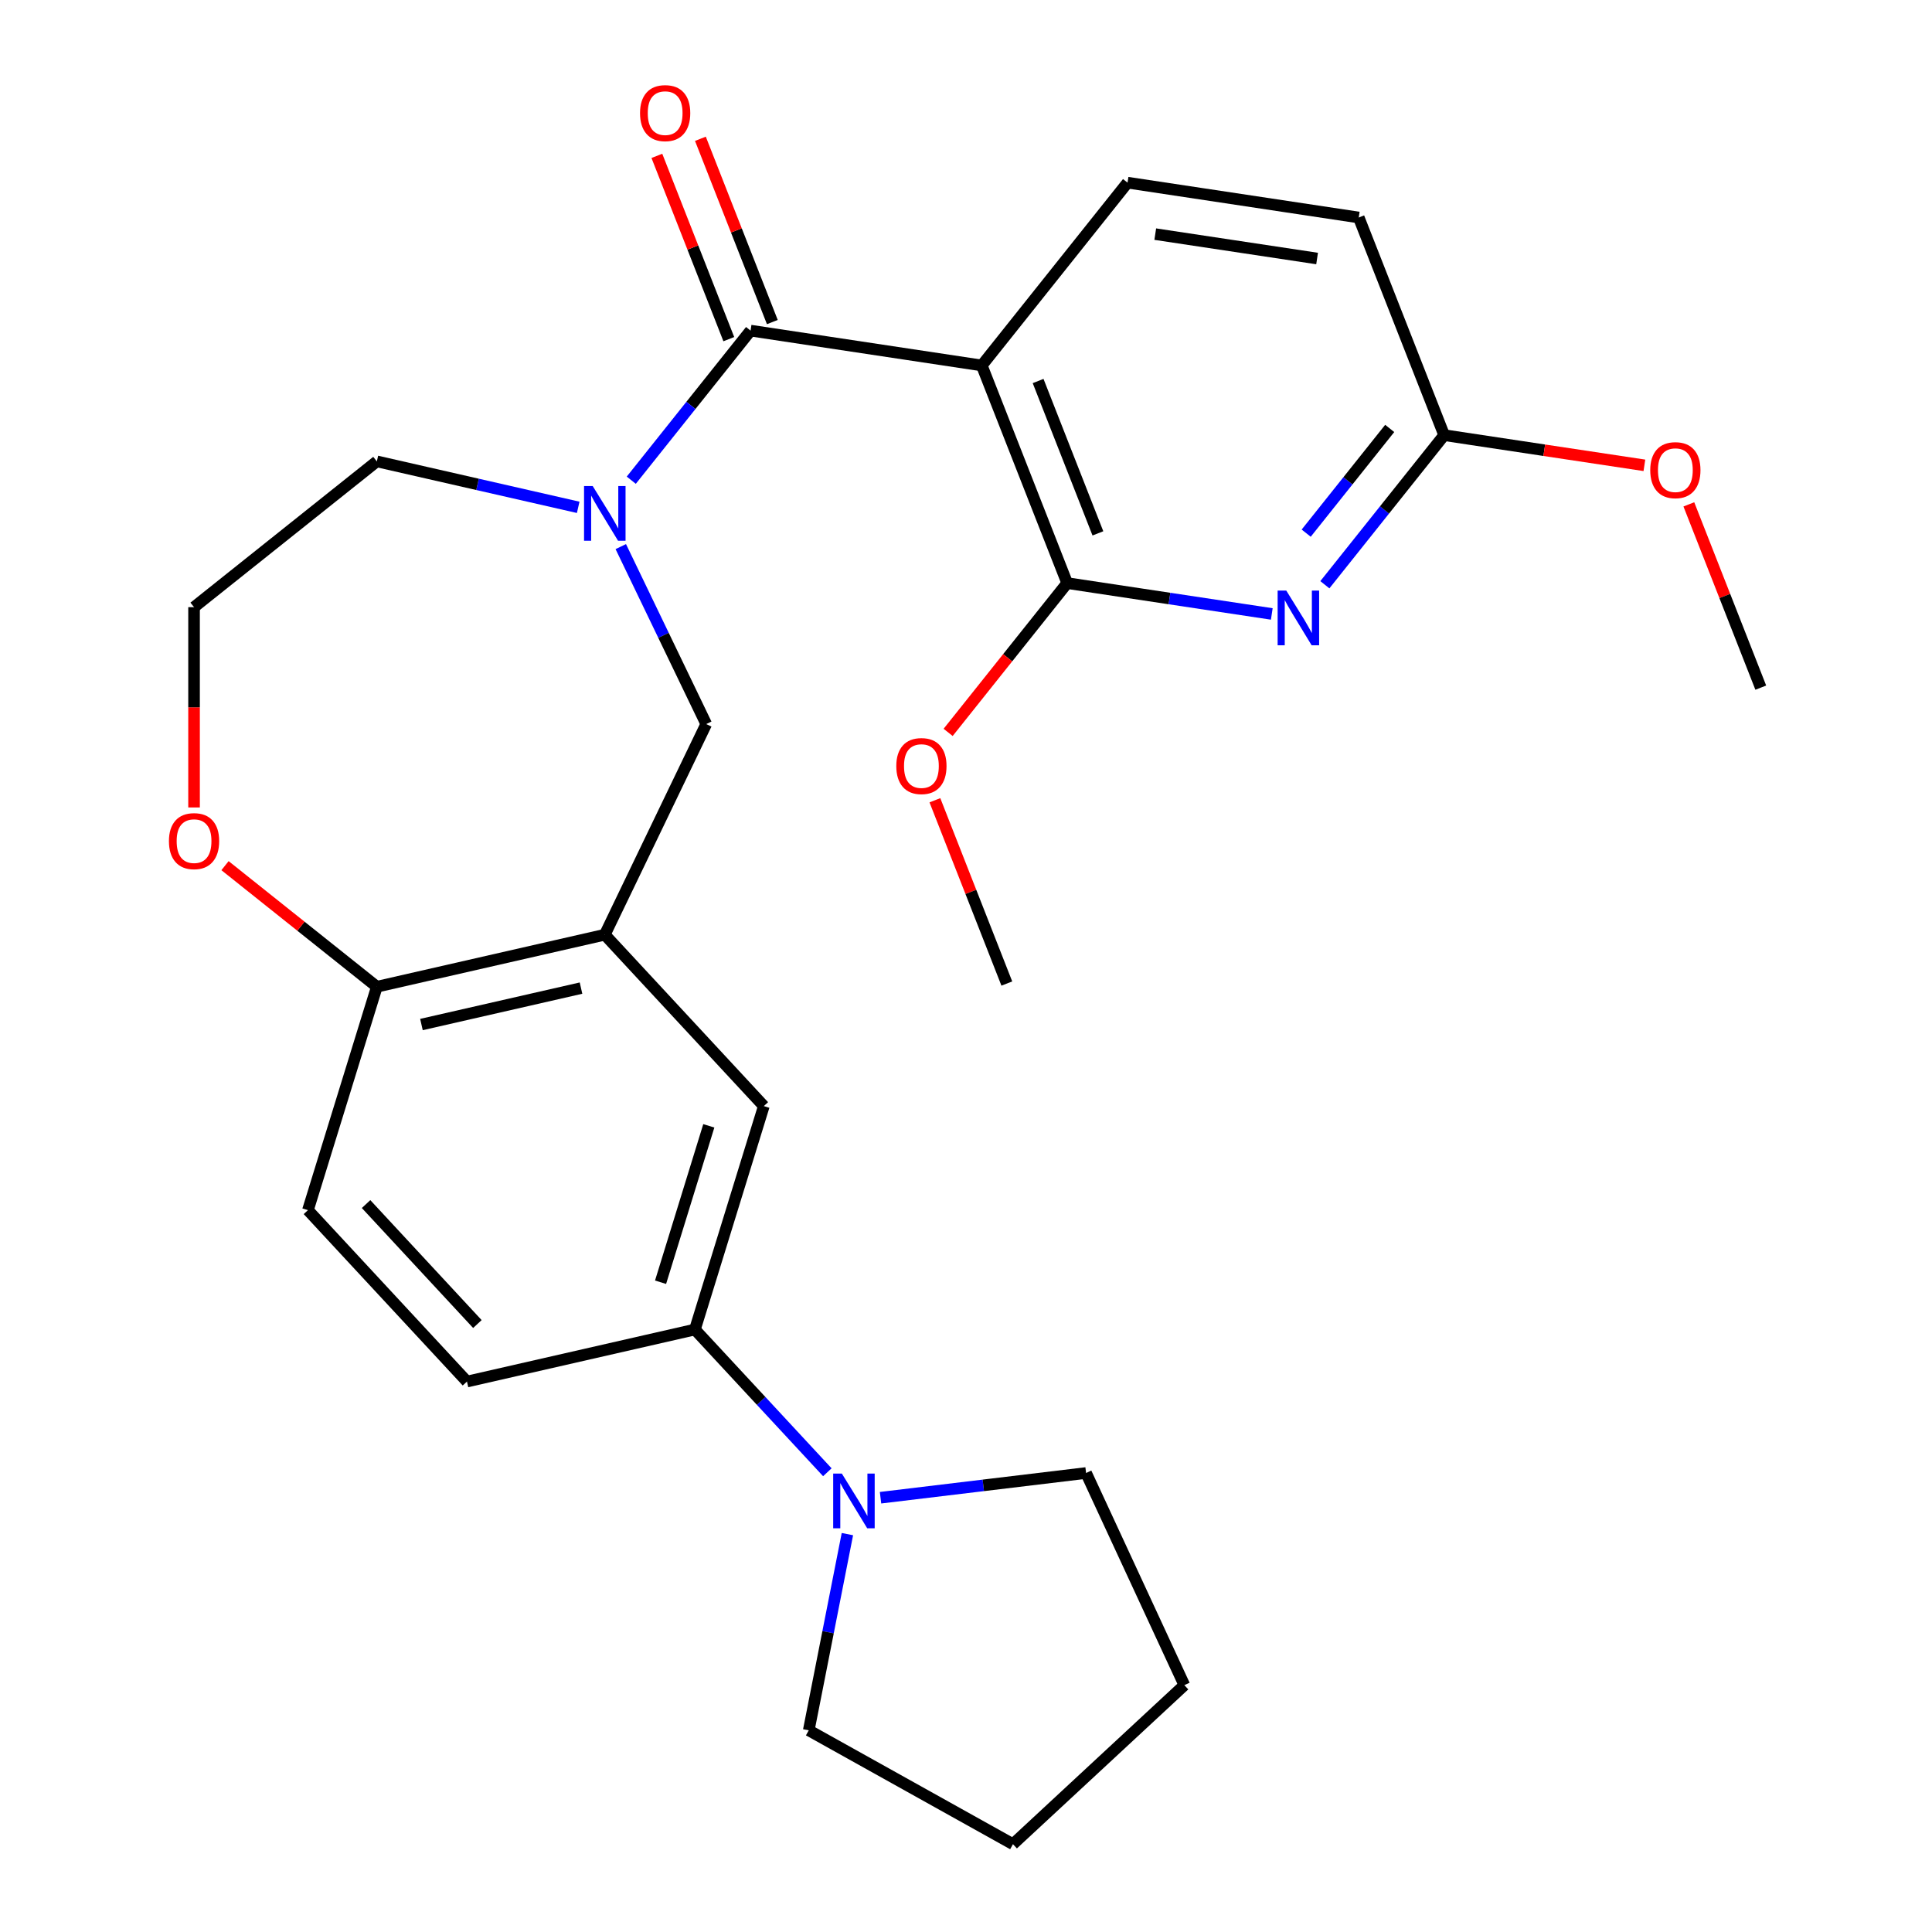 <?xml version='1.0' encoding='iso-8859-1'?>
<svg version='1.1' baseProfile='full'
              xmlns='http://www.w3.org/2000/svg'
                      xmlns:rdkit='http://www.rdkit.org/xml'
                      xmlns:xlink='http://www.w3.org/1999/xlink'
                  xml:space='preserve'
width='1000px' height='1000px' viewBox='0 0 1000 1000'>
<!-- END OF HEADER -->
<rect style='opacity:1.0;fill:#FFFFFF;stroke:none' width='1000' height='1000' x='0' y='0'> </rect>
<path class='bond-0' d='M 508.162,189.16 L 388.495,171.123' style='fill:none;fill-rule:evenodd;stroke:#000000;stroke-width:6px;stroke-linecap:butt;stroke-linejoin:miter;stroke-opacity:1' />
<path class='bond-1' d='M 508.162,189.16 L 552.375,301.813' style='fill:none;fill-rule:evenodd;stroke:#000000;stroke-width:6px;stroke-linecap:butt;stroke-linejoin:miter;stroke-opacity:1' />
<path class='bond-1' d='M 537.324,197.215 L 568.273,276.072' style='fill:none;fill-rule:evenodd;stroke:#000000;stroke-width:6px;stroke-linecap:butt;stroke-linejoin:miter;stroke-opacity:1' />
<path class='bond-2' d='M 508.162,189.16 L 583.615,94.544' style='fill:none;fill-rule:evenodd;stroke:#000000;stroke-width:6px;stroke-linecap:butt;stroke-linejoin:miter;stroke-opacity:1' />
<path class='bond-3' d='M 388.495,171.123 L 357.621,209.838' style='fill:none;fill-rule:evenodd;stroke:#000000;stroke-width:6px;stroke-linecap:butt;stroke-linejoin:miter;stroke-opacity:1' />
<path class='bond-3' d='M 357.621,209.838 L 326.746,248.553' style='fill:none;fill-rule:evenodd;stroke:#0000FF;stroke-width:6px;stroke-linecap:butt;stroke-linejoin:miter;stroke-opacity:1' />
<path class='bond-4' d='M 399.76,166.702 L 381.144,119.268' style='fill:none;fill-rule:evenodd;stroke:#000000;stroke-width:6px;stroke-linecap:butt;stroke-linejoin:miter;stroke-opacity:1' />
<path class='bond-4' d='M 381.144,119.268 L 362.528,71.834' style='fill:none;fill-rule:evenodd;stroke:#FF0000;stroke-width:6px;stroke-linecap:butt;stroke-linejoin:miter;stroke-opacity:1' />
<path class='bond-4' d='M 377.23,175.544 L 358.613,128.111' style='fill:none;fill-rule:evenodd;stroke:#000000;stroke-width:6px;stroke-linecap:butt;stroke-linejoin:miter;stroke-opacity:1' />
<path class='bond-4' d='M 358.613,128.111 L 339.997,80.677' style='fill:none;fill-rule:evenodd;stroke:#FF0000;stroke-width:6px;stroke-linecap:butt;stroke-linejoin:miter;stroke-opacity:1' />
<path class='bond-5' d='M 321.317,282.924 L 343.433,328.849' style='fill:none;fill-rule:evenodd;stroke:#0000FF;stroke-width:6px;stroke-linecap:butt;stroke-linejoin:miter;stroke-opacity:1' />
<path class='bond-5' d='M 343.433,328.849 L 365.549,374.773' style='fill:none;fill-rule:evenodd;stroke:#000000;stroke-width:6px;stroke-linecap:butt;stroke-linejoin:miter;stroke-opacity:1' />
<path class='bond-6' d='M 299.276,262.597 L 247.166,250.703' style='fill:none;fill-rule:evenodd;stroke:#0000FF;stroke-width:6px;stroke-linecap:butt;stroke-linejoin:miter;stroke-opacity:1' />
<path class='bond-6' d='M 247.166,250.703 L 195.057,238.81' style='fill:none;fill-rule:evenodd;stroke:#000000;stroke-width:6px;stroke-linecap:butt;stroke-linejoin:miter;stroke-opacity:1' />
<path class='bond-7' d='M 552.375,301.813 L 605.325,309.794' style='fill:none;fill-rule:evenodd;stroke:#000000;stroke-width:6px;stroke-linecap:butt;stroke-linejoin:miter;stroke-opacity:1' />
<path class='bond-7' d='M 605.325,309.794 L 658.276,317.775' style='fill:none;fill-rule:evenodd;stroke:#0000FF;stroke-width:6px;stroke-linecap:butt;stroke-linejoin:miter;stroke-opacity:1' />
<path class='bond-8' d='M 552.375,301.813 L 521.564,340.448' style='fill:none;fill-rule:evenodd;stroke:#000000;stroke-width:6px;stroke-linecap:butt;stroke-linejoin:miter;stroke-opacity:1' />
<path class='bond-8' d='M 521.564,340.448 L 490.753,379.083' style='fill:none;fill-rule:evenodd;stroke:#FF0000;stroke-width:6px;stroke-linecap:butt;stroke-linejoin:miter;stroke-opacity:1' />
<path class='bond-9' d='M 685.746,302.664 L 716.621,263.949' style='fill:none;fill-rule:evenodd;stroke:#0000FF;stroke-width:6px;stroke-linecap:butt;stroke-linejoin:miter;stroke-opacity:1' />
<path class='bond-9' d='M 716.621,263.949 L 747.495,225.233' style='fill:none;fill-rule:evenodd;stroke:#000000;stroke-width:6px;stroke-linecap:butt;stroke-linejoin:miter;stroke-opacity:1' />
<path class='bond-9' d='M 676.085,275.959 L 697.697,248.858' style='fill:none;fill-rule:evenodd;stroke:#0000FF;stroke-width:6px;stroke-linecap:butt;stroke-linejoin:miter;stroke-opacity:1' />
<path class='bond-9' d='M 697.697,248.858 L 719.31,221.757' style='fill:none;fill-rule:evenodd;stroke:#000000;stroke-width:6px;stroke-linecap:butt;stroke-linejoin:miter;stroke-opacity:1' />
<path class='bond-10' d='M 313.041,483.806 L 365.549,374.773' style='fill:none;fill-rule:evenodd;stroke:#000000;stroke-width:6px;stroke-linecap:butt;stroke-linejoin:miter;stroke-opacity:1' />
<path class='bond-11' d='M 313.041,483.806 L 395.355,572.519' style='fill:none;fill-rule:evenodd;stroke:#000000;stroke-width:6px;stroke-linecap:butt;stroke-linejoin:miter;stroke-opacity:1' />
<path class='bond-12' d='M 313.041,483.806 L 195.057,510.736' style='fill:none;fill-rule:evenodd;stroke:#000000;stroke-width:6px;stroke-linecap:butt;stroke-linejoin:miter;stroke-opacity:1' />
<path class='bond-12' d='M 300.729,511.443 L 218.14,530.293' style='fill:none;fill-rule:evenodd;stroke:#000000;stroke-width:6px;stroke-linecap:butt;stroke-linejoin:miter;stroke-opacity:1' />
<path class='bond-13' d='M 428.232,762.038 L 393.958,725.1' style='fill:none;fill-rule:evenodd;stroke:#0000FF;stroke-width:6px;stroke-linecap:butt;stroke-linejoin:miter;stroke-opacity:1' />
<path class='bond-13' d='M 393.958,725.1 L 359.684,688.161' style='fill:none;fill-rule:evenodd;stroke:#000000;stroke-width:6px;stroke-linecap:butt;stroke-linejoin:miter;stroke-opacity:1' />
<path class='bond-14' d='M 455.763,775.219 L 508.956,768.822' style='fill:none;fill-rule:evenodd;stroke:#0000FF;stroke-width:6px;stroke-linecap:butt;stroke-linejoin:miter;stroke-opacity:1' />
<path class='bond-14' d='M 508.956,768.822 L 562.15,762.425' style='fill:none;fill-rule:evenodd;stroke:#000000;stroke-width:6px;stroke-linecap:butt;stroke-linejoin:miter;stroke-opacity:1' />
<path class='bond-15' d='M 438.612,794.059 L 428.611,844.835' style='fill:none;fill-rule:evenodd;stroke:#0000FF;stroke-width:6px;stroke-linecap:butt;stroke-linejoin:miter;stroke-opacity:1' />
<path class='bond-15' d='M 428.611,844.835 L 418.61,895.611' style='fill:none;fill-rule:evenodd;stroke:#000000;stroke-width:6px;stroke-linecap:butt;stroke-linejoin:miter;stroke-opacity:1' />
<path class='bond-16' d='M 359.684,688.161 L 395.355,572.519' style='fill:none;fill-rule:evenodd;stroke:#000000;stroke-width:6px;stroke-linecap:butt;stroke-linejoin:miter;stroke-opacity:1' />
<path class='bond-16' d='M 341.906,663.681 L 366.876,582.731' style='fill:none;fill-rule:evenodd;stroke:#000000;stroke-width:6px;stroke-linecap:butt;stroke-linejoin:miter;stroke-opacity:1' />
<path class='bond-17' d='M 359.684,688.161 L 241.7,715.09' style='fill:none;fill-rule:evenodd;stroke:#000000;stroke-width:6px;stroke-linecap:butt;stroke-linejoin:miter;stroke-opacity:1' />
<path class='bond-18' d='M 583.615,94.544 L 703.282,112.581' style='fill:none;fill-rule:evenodd;stroke:#000000;stroke-width:6px;stroke-linecap:butt;stroke-linejoin:miter;stroke-opacity:1' />
<path class='bond-18' d='M 597.958,121.183 L 681.725,133.808' style='fill:none;fill-rule:evenodd;stroke:#000000;stroke-width:6px;stroke-linecap:butt;stroke-linejoin:miter;stroke-opacity:1' />
<path class='bond-19' d='M 195.057,510.736 L 159.386,626.377' style='fill:none;fill-rule:evenodd;stroke:#000000;stroke-width:6px;stroke-linecap:butt;stroke-linejoin:miter;stroke-opacity:1' />
<path class='bond-20' d='M 195.057,510.736 L 155.762,479.399' style='fill:none;fill-rule:evenodd;stroke:#000000;stroke-width:6px;stroke-linecap:butt;stroke-linejoin:miter;stroke-opacity:1' />
<path class='bond-20' d='M 155.762,479.399 L 116.467,448.062' style='fill:none;fill-rule:evenodd;stroke:#FF0000;stroke-width:6px;stroke-linecap:butt;stroke-linejoin:miter;stroke-opacity:1' />
<path class='bond-21' d='M 747.495,225.233 L 703.282,112.581' style='fill:none;fill-rule:evenodd;stroke:#000000;stroke-width:6px;stroke-linecap:butt;stroke-linejoin:miter;stroke-opacity:1' />
<path class='bond-22' d='M 747.495,225.233 L 799.316,233.044' style='fill:none;fill-rule:evenodd;stroke:#000000;stroke-width:6px;stroke-linecap:butt;stroke-linejoin:miter;stroke-opacity:1' />
<path class='bond-22' d='M 799.316,233.044 L 851.136,240.855' style='fill:none;fill-rule:evenodd;stroke:#FF0000;stroke-width:6px;stroke-linecap:butt;stroke-linejoin:miter;stroke-opacity:1' />
<path class='bond-23' d='M 100.441,417.936 L 100.441,366.1' style='fill:none;fill-rule:evenodd;stroke:#FF0000;stroke-width:6px;stroke-linecap:butt;stroke-linejoin:miter;stroke-opacity:1' />
<path class='bond-23' d='M 100.441,366.1 L 100.441,314.264' style='fill:none;fill-rule:evenodd;stroke:#000000;stroke-width:6px;stroke-linecap:butt;stroke-linejoin:miter;stroke-opacity:1' />
<path class='bond-24' d='M 241.7,715.09 L 159.386,626.377' style='fill:none;fill-rule:evenodd;stroke:#000000;stroke-width:6px;stroke-linecap:butt;stroke-linejoin:miter;stroke-opacity:1' />
<path class='bond-24' d='M 247.095,685.321 L 189.476,623.222' style='fill:none;fill-rule:evenodd;stroke:#000000;stroke-width:6px;stroke-linecap:butt;stroke-linejoin:miter;stroke-opacity:1' />
<path class='bond-25' d='M 483.901,414.214 L 502.518,461.648' style='fill:none;fill-rule:evenodd;stroke:#FF0000;stroke-width:6px;stroke-linecap:butt;stroke-linejoin:miter;stroke-opacity:1' />
<path class='bond-25' d='M 502.518,461.648 L 521.134,509.081' style='fill:none;fill-rule:evenodd;stroke:#000000;stroke-width:6px;stroke-linecap:butt;stroke-linejoin:miter;stroke-opacity:1' />
<path class='bond-26' d='M 195.057,238.81 L 100.441,314.264' style='fill:none;fill-rule:evenodd;stroke:#000000;stroke-width:6px;stroke-linecap:butt;stroke-linejoin:miter;stroke-opacity:1' />
<path class='bond-27' d='M 874.142,261.056 L 892.758,308.489' style='fill:none;fill-rule:evenodd;stroke:#FF0000;stroke-width:6px;stroke-linecap:butt;stroke-linejoin:miter;stroke-opacity:1' />
<path class='bond-27' d='M 892.758,308.489 L 911.375,355.923' style='fill:none;fill-rule:evenodd;stroke:#000000;stroke-width:6px;stroke-linecap:butt;stroke-linejoin:miter;stroke-opacity:1' />
<path class='bond-28' d='M 562.15,762.425 L 613.021,872.232' style='fill:none;fill-rule:evenodd;stroke:#000000;stroke-width:6px;stroke-linecap:butt;stroke-linejoin:miter;stroke-opacity:1' />
<path class='bond-29' d='M 418.61,895.611 L 524.308,954.545' style='fill:none;fill-rule:evenodd;stroke:#000000;stroke-width:6px;stroke-linecap:butt;stroke-linejoin:miter;stroke-opacity:1' />
<path class='bond-30' d='M 524.308,954.545 L 613.021,872.232' style='fill:none;fill-rule:evenodd;stroke:#000000;stroke-width:6px;stroke-linecap:butt;stroke-linejoin:miter;stroke-opacity:1' />
<path  class='atom-2' d='M 306.781 251.579
L 316.061 266.579
Q 316.981 268.059, 318.461 270.739
Q 319.941 273.419, 320.021 273.579
L 320.021 251.579
L 323.781 251.579
L 323.781 279.899
L 319.901 279.899
L 309.941 263.499
Q 308.781 261.579, 307.541 259.379
Q 306.341 257.179, 305.981 256.499
L 305.981 279.899
L 302.301 279.899
L 302.301 251.579
L 306.781 251.579
' fill='#0000FF'/>
<path  class='atom-4' d='M 665.781 305.689
L 675.061 320.689
Q 675.981 322.169, 677.461 324.849
Q 678.941 327.529, 679.021 327.689
L 679.021 305.689
L 682.781 305.689
L 682.781 334.009
L 678.901 334.009
L 668.941 317.609
Q 667.781 315.689, 666.541 313.489
Q 665.341 311.289, 664.981 310.609
L 664.981 334.009
L 661.301 334.009
L 661.301 305.689
L 665.781 305.689
' fill='#0000FF'/>
<path  class='atom-7' d='M 435.737 762.714
L 445.017 777.714
Q 445.937 779.194, 447.417 781.874
Q 448.897 784.554, 448.977 784.714
L 448.977 762.714
L 452.737 762.714
L 452.737 791.034
L 448.857 791.034
L 438.897 774.634
Q 437.737 772.714, 436.497 770.514
Q 435.297 768.314, 434.937 767.634
L 434.937 791.034
L 431.257 791.034
L 431.257 762.714
L 435.737 762.714
' fill='#0000FF'/>
<path  class='atom-13' d='M 331.282 58.55
Q 331.282 51.75, 334.642 47.95
Q 338.002 44.15, 344.282 44.15
Q 350.562 44.15, 353.922 47.95
Q 357.282 51.75, 357.282 58.55
Q 357.282 65.43, 353.882 69.35
Q 350.482 73.23, 344.282 73.23
Q 338.042 73.23, 334.642 69.35
Q 331.282 65.47, 331.282 58.55
M 344.282 70.03
Q 348.602 70.03, 350.922 67.15
Q 353.282 64.23, 353.282 58.55
Q 353.282 52.99, 350.922 50.19
Q 348.602 47.35, 344.282 47.35
Q 339.962 47.35, 337.602 50.15
Q 335.282 52.95, 335.282 58.55
Q 335.282 64.27, 337.602 67.15
Q 339.962 70.03, 344.282 70.03
' fill='#FF0000'/>
<path  class='atom-14' d='M 87.441 435.362
Q 87.441 428.562, 90.801 424.762
Q 94.161 420.962, 100.441 420.962
Q 106.721 420.962, 110.081 424.762
Q 113.441 428.562, 113.441 435.362
Q 113.441 442.242, 110.041 446.162
Q 106.641 450.042, 100.441 450.042
Q 94.201 450.042, 90.801 446.162
Q 87.441 442.282, 87.441 435.362
M 100.441 446.842
Q 104.761 446.842, 107.081 443.962
Q 109.441 441.042, 109.441 435.362
Q 109.441 429.802, 107.081 427.002
Q 104.761 424.162, 100.441 424.162
Q 96.121 424.162, 93.761 426.962
Q 91.441 429.762, 91.441 435.362
Q 91.441 441.082, 93.761 443.962
Q 96.121 446.842, 100.441 446.842
' fill='#FF0000'/>
<path  class='atom-18' d='M 463.921 396.509
Q 463.921 389.709, 467.281 385.909
Q 470.641 382.109, 476.921 382.109
Q 483.201 382.109, 486.561 385.909
Q 489.921 389.709, 489.921 396.509
Q 489.921 403.389, 486.521 407.309
Q 483.121 411.189, 476.921 411.189
Q 470.681 411.189, 467.281 407.309
Q 463.921 403.429, 463.921 396.509
M 476.921 407.989
Q 481.241 407.989, 483.561 405.109
Q 485.921 402.189, 485.921 396.509
Q 485.921 390.949, 483.561 388.149
Q 481.241 385.309, 476.921 385.309
Q 472.601 385.309, 470.241 388.109
Q 467.921 390.909, 467.921 396.509
Q 467.921 402.229, 470.241 405.109
Q 472.601 407.989, 476.921 407.989
' fill='#FF0000'/>
<path  class='atom-21' d='M 854.162 243.35
Q 854.162 236.55, 857.522 232.75
Q 860.882 228.95, 867.162 228.95
Q 873.442 228.95, 876.802 232.75
Q 880.162 236.55, 880.162 243.35
Q 880.162 250.23, 876.762 254.15
Q 873.362 258.03, 867.162 258.03
Q 860.922 258.03, 857.522 254.15
Q 854.162 250.27, 854.162 243.35
M 867.162 254.83
Q 871.482 254.83, 873.802 251.95
Q 876.162 249.03, 876.162 243.35
Q 876.162 237.79, 873.802 234.99
Q 871.482 232.15, 867.162 232.15
Q 862.842 232.15, 860.482 234.95
Q 858.162 237.75, 858.162 243.35
Q 858.162 249.07, 860.482 251.95
Q 862.842 254.83, 867.162 254.83
' fill='#FF0000'/>
</svg>
